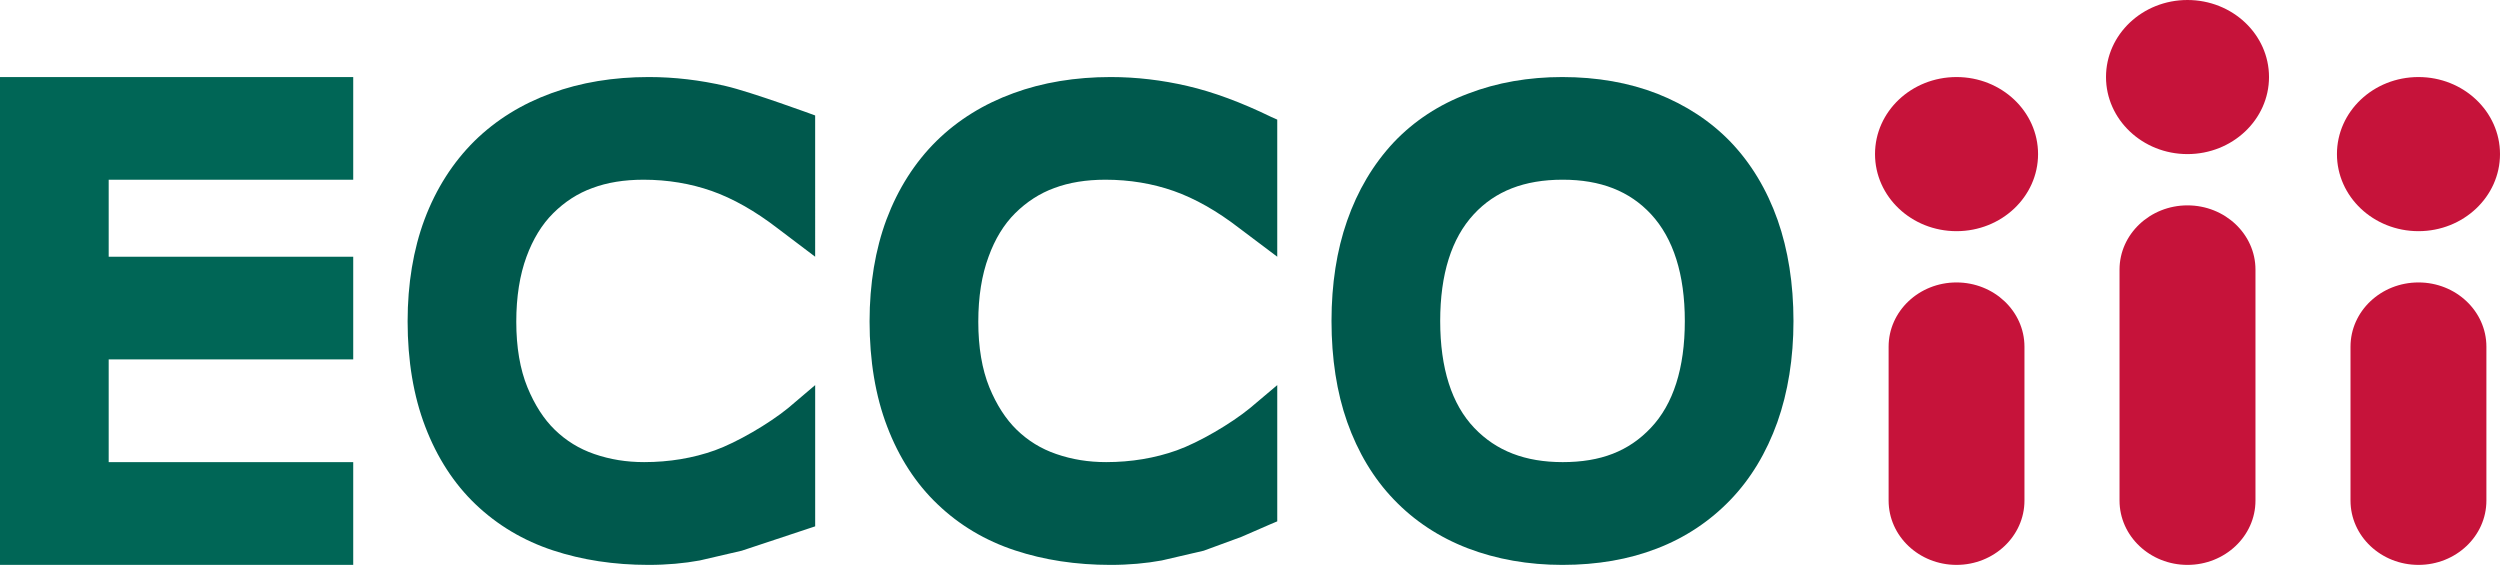 <?xml version="1.0" encoding="utf-8"?>
<!-- Generator: Adobe Illustrator 17.0.0, SVG Export Plug-In . SVG Version: 6.00 Build 0)  -->
<!DOCTYPE svg PUBLIC "-//W3C//DTD SVG 1.1//EN" "http://www.w3.org/Graphics/SVG/1.1/DTD/svg11.dtd">
<svg version="1.1" id="图层_1" xmlns="http://www.w3.org/2000/svg" xmlns:xlink="http://www.w3.org/1999/xlink" x="0px" y="0px"
	 width="274.961px" height="62.129px" viewBox="0 0 274.961 62.129" enable-background="new 0 0 274.961 62.129"
	 xml:space="preserve">
<g>
	<g>
		<path fill="#006656" d="M0,62.129h38.849V50.826c0,0-24.497,0-26.895,0V39.53c2.398,0,26.895,0,26.895,0V28.235
			c0,0-24.497,0-26.895,0v-8.47c2.398,0,26.895,0,26.895,0V8.474H0V62.129z"/>
		<path fill="#00594D" d="M195.517,24.213c-1.189-3.371-2.932-6.253-5.169-8.593c-2.191-2.277-4.903-4.06-8.065-5.31
			c-3.11-1.215-6.632-1.836-10.456-1.836c-3.697,0-7.18,0.602-10.339,1.817c-3.225,1.2-5.968,3.018-8.19,5.354
			c-2.269,2.422-3.987,5.329-5.142,8.649c-1.136,3.24-1.711,6.951-1.711,11.016c0,4.125,0.581,7.871,1.724,11.103
			c1.18,3.332,2.899,6.201,5.119,8.512c2.241,2.347,4.986,4.164,8.148,5.379c3.156,1.205,6.653,1.826,10.39,1.826
			c3.853,0,7.336-0.605,10.405-1.799c3.098-1.189,5.836-3.002,8.127-5.395c2.18-2.273,3.913-5.121,5.121-8.496
			c1.171-3.302,1.775-7.048,1.775-11.13C197.255,31.203,196.659,27.475,195.517,24.213z M181.563,47.061
			c-2.429,2.572-5.514,3.765-9.689,3.765c-4.126,0-7.311-1.228-9.73-3.765c-2.48-2.6-3.745-6.557-3.745-11.751
			c0-5.15,1.243-9.099,3.697-11.745c2.36-2.55,5.552-3.8,9.777-3.8c4.168,0,7.354,1.25,9.72,3.8
			c2.452,2.653,3.711,6.606,3.711,11.745C185.305,40.504,184.032,44.461,181.563,47.061z"/>
		<path fill="#C6133A" d="M215.188,8.474c-4.954,0-8.965,3.788-8.965,8.474c0,4.681,4.011,8.477,8.965,8.477
			c4.948,0,8.967-3.795,8.967-8.477C224.154,12.262,220.136,8.474,215.188,8.474z"/>
		<path fill="#C6133A" d="M215.183,31.064c-4.119,0-7.465,3.164-7.465,7.067v16.924c0,3.907,3.346,7.074,7.47,7.074
			c4.116,0,7.471-3.167,7.471-7.074V38.131C222.658,34.228,219.304,31.064,215.183,31.064z"/>
		<path fill="#C6133A" d="M265.996,8.474c-4.958,0-8.968,3.788-8.968,8.474c0,4.681,4.01,8.477,8.968,8.477
			c4.941,0,8.965-3.795,8.965-8.477C274.961,12.262,270.938,8.474,265.996,8.474z"/>
		<path fill="#C6133A" d="M265.996,31.064c-4.127,0-7.477,3.164-7.477,7.067v16.924c0,3.907,3.35,7.074,7.477,7.074
			c4.123,0,7.469-3.167,7.469-7.074V38.131C273.465,34.228,270.119,31.064,265.996,31.064z"/>
		<path fill="#C6133A" d="M240.587,0c-4.947,0-8.959,3.788-8.959,8.474c0,4.669,4.012,8.474,8.959,8.474
			c4.95,0,8.969-3.804,8.969-8.474C249.556,3.788,245.537,0,240.587,0z"/>
		<path fill="#C6133A" d="M240.587,22.587c-4.114,0-7.472,3.167-7.472,7.066v25.402c0,3.907,3.357,7.074,7.472,7.074
			c4.128,0,7.48-3.167,7.48-7.074V29.653C248.067,25.755,244.715,22.587,240.587,22.587z"/>
		<path fill="#00594D" d="M60.837,23.458c1.266-1.262,2.713-2.201,4.312-2.776c1.625-0.613,3.515-0.917,5.631-0.917
			c2.65,0,5.185,0.426,7.499,1.239c2.335,0.825,4.764,2.197,7.23,4.095l4.145,3.136V12.698c0,0-7.048-2.592-9.854-3.24
			c-2.796-0.651-5.636-0.985-8.444-0.985c-3.887,0-7.489,0.593-10.704,1.775c-3.25,1.181-6.092,2.934-8.458,5.252
			c-2.382,2.358-4.237,5.261-5.503,8.635c-1.231,3.306-1.86,7.075-1.86,11.215c0,4.325,0.653,8.217,1.938,11.568
			c1.298,3.401,3.163,6.281,5.524,8.535c2.41,2.305,5.279,4.012,8.538,5.084c3.183,1.051,6.709,1.592,10.496,1.592
			c2.033,0,3.927-0.173,5.634-0.487c-0.008,0,4.62-1.073,4.62-1.073c0.027-0.02,8.075-2.68,8.075-2.68V42.356l-2.963,2.516
			c-2.116,1.728-5.655,3.791-8.067,4.658c-2.402,0.859-5.017,1.295-7.777,1.295c-1.951,0-3.746-0.287-5.502-0.894
			c-1.659-0.575-3.078-1.449-4.33-2.664c-1.209-1.173-2.215-2.742-3.009-4.67c-0.81-1.979-1.225-4.405-1.225-7.212
			c0-2.734,0.382-5.137,1.124-7.15C58.623,26.284,59.606,24.68,60.837,23.458z"/>
		<path fill="#00594D" d="M111.644,23.458c1.271-1.262,2.725-2.201,4.31-2.776c1.626-0.613,3.52-0.917,5.625-0.917
			c2.668,0,5.196,0.426,7.51,1.239c2.337,0.825,4.769,2.197,7.221,4.095l4.167,3.136v-15.08l-0.648-0.288
			c-3.307-1.611-6.418-2.761-9.227-3.409c-2.796-0.651-5.631-0.985-8.441-0.985c-3.881,0-7.487,0.593-10.698,1.775
			c-3.248,1.181-6.097,2.934-8.458,5.252c-2.388,2.358-4.235,5.261-5.504,8.635c-1.229,3.306-1.862,7.075-1.862,11.215
			c0,4.325,0.653,8.217,1.937,11.568c1.293,3.401,3.164,6.281,5.534,8.535c2.401,2.305,5.271,4.012,8.536,5.084
			c3.172,1.051,6.699,1.592,10.488,1.592c2.031,0,3.929-0.173,5.634-0.487c-0.006,0,4.619-1.073,4.619-1.073
			c0.023-0.02,4.146-1.522,4.146-1.522c0.027,0,3.163-1.377,3.163-1.377l0.782-0.33V42.356l-2.982,2.516
			c-2.105,1.728-5.641,3.791-8.066,4.658c-2.398,0.859-5.023,1.295-7.767,1.295c-1.952,0-3.748-0.287-5.505-0.894
			c-1.667-0.575-3.085-1.449-4.339-2.664c-1.204-1.173-2.215-2.742-3.008-4.67c-0.805-1.979-1.215-4.405-1.215-7.212
			c0-2.734,0.381-5.137,1.13-7.15C109.429,26.284,110.416,24.68,111.644,23.458z"/>
	</g>
</g>
</svg>
